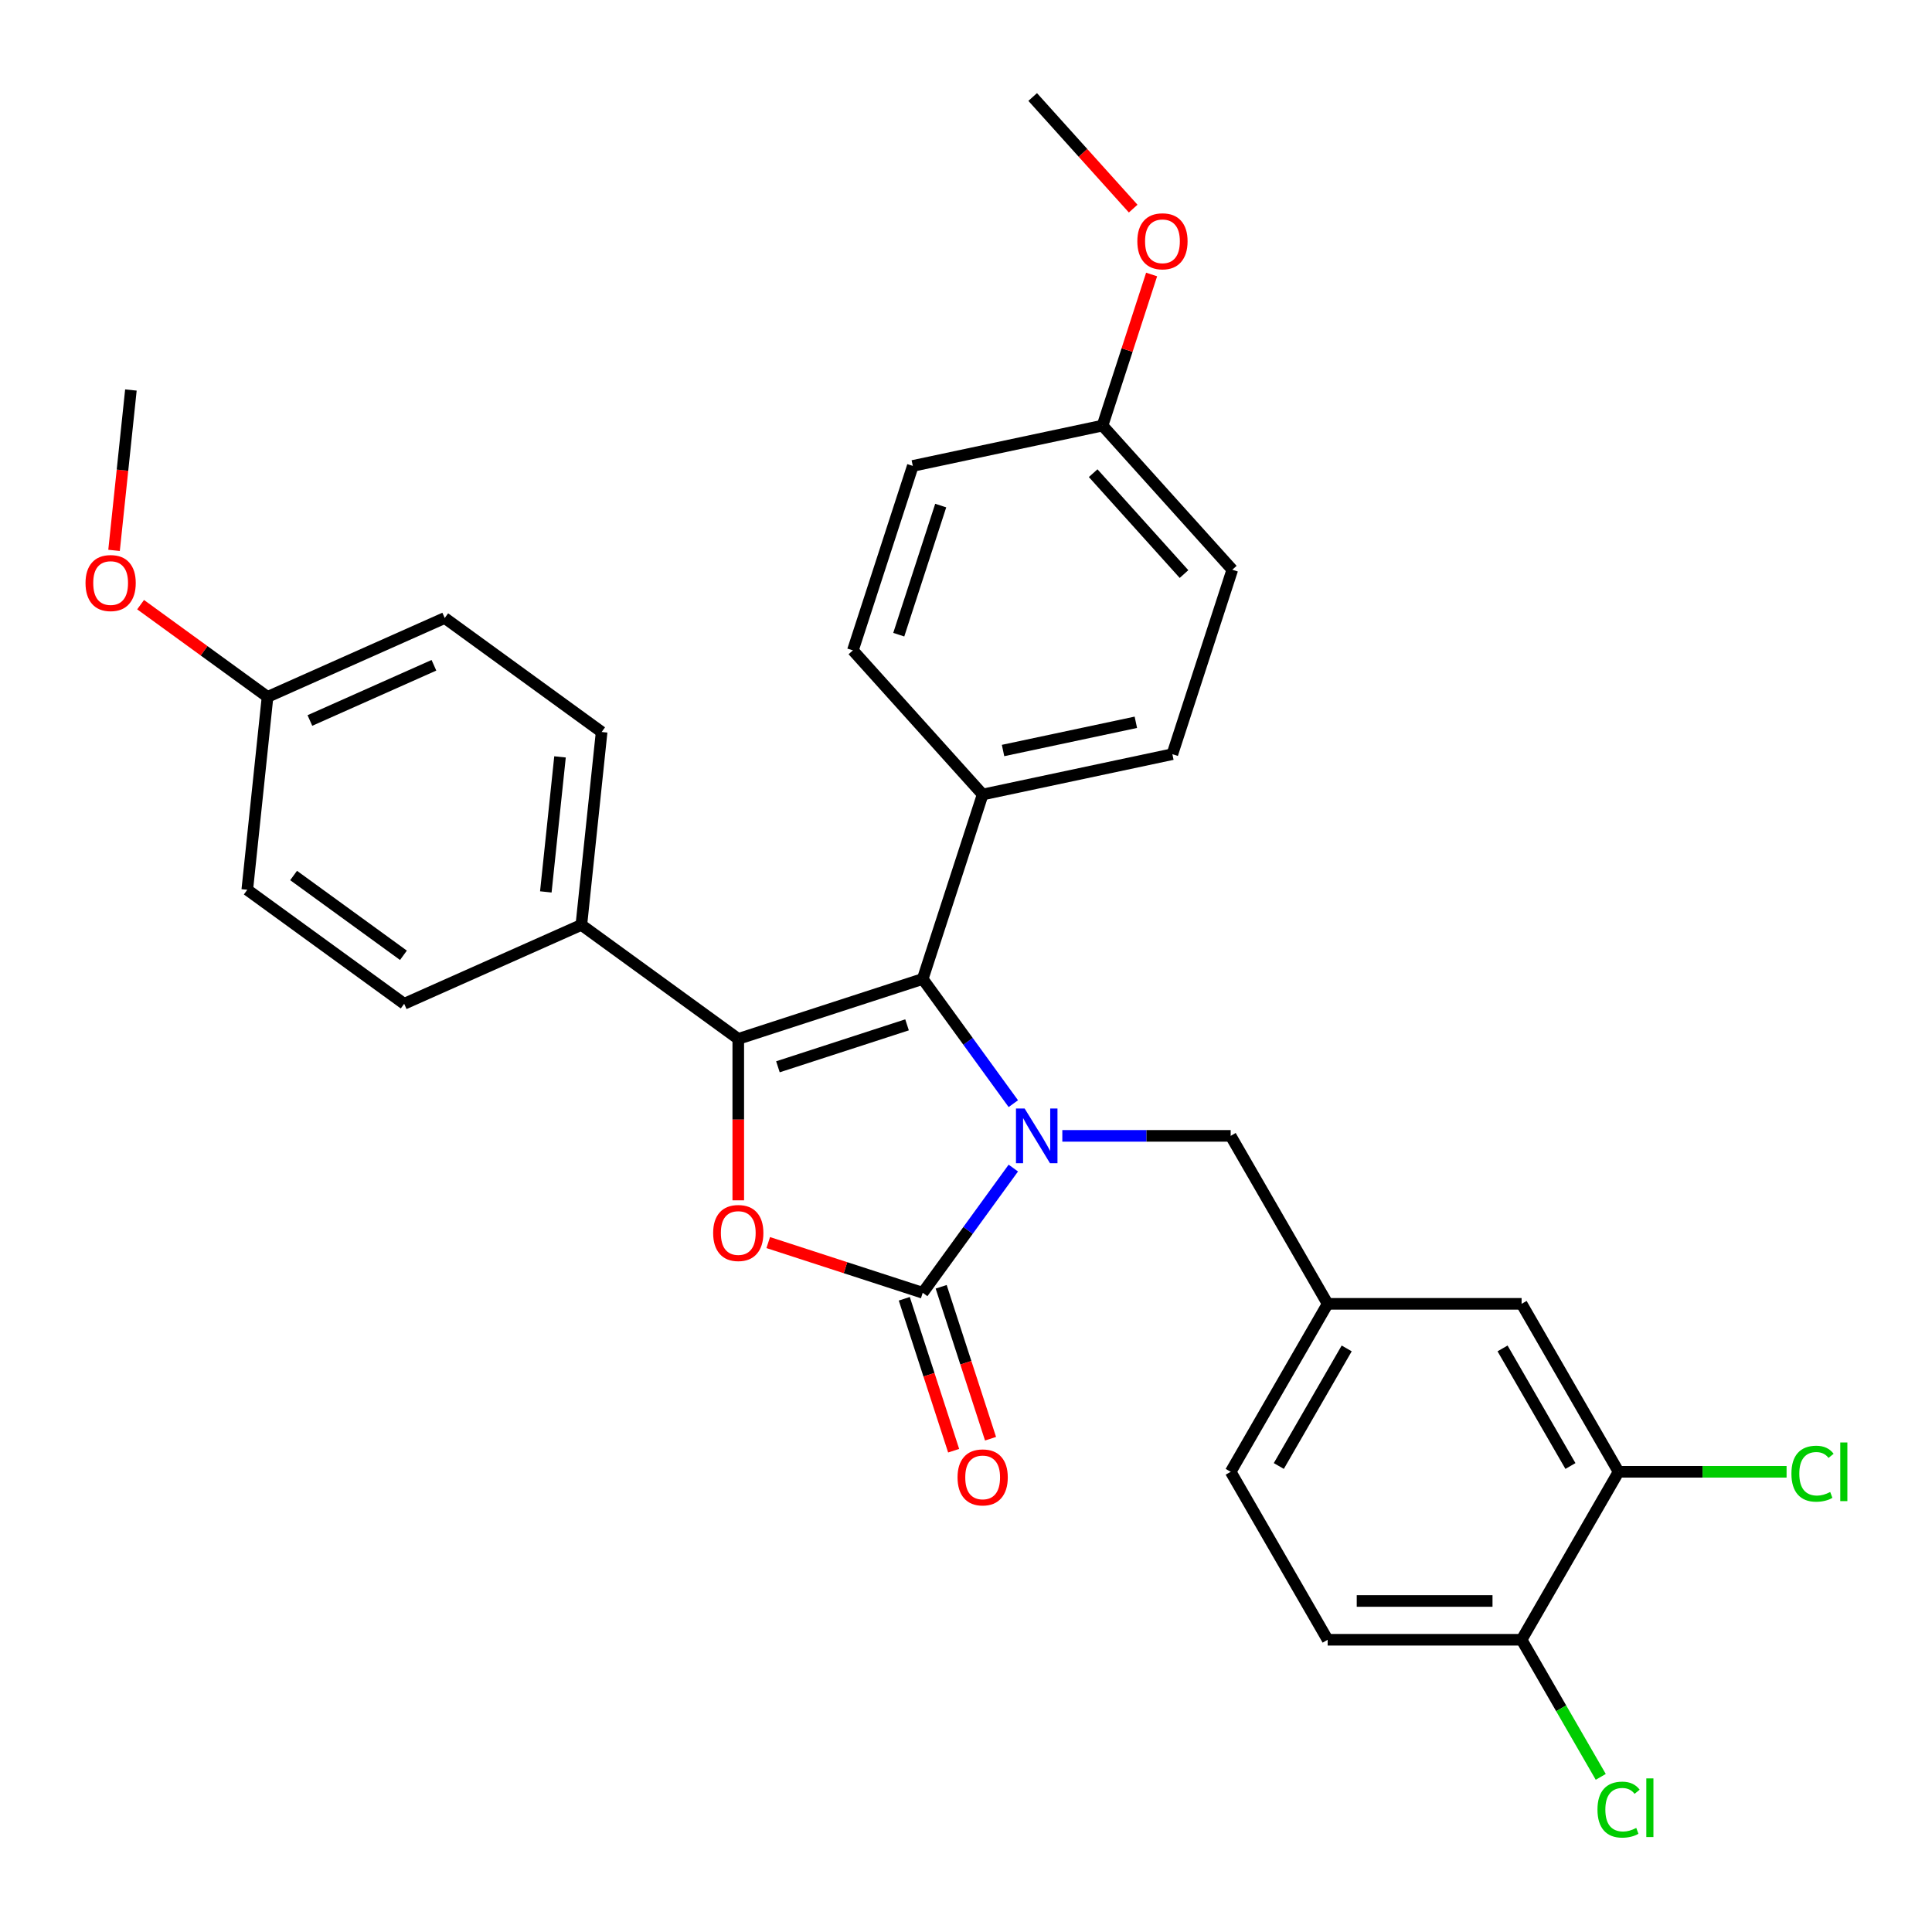 <?xml version='1.0' encoding='iso-8859-1'?>
<svg version='1.1' baseProfile='full'
              xmlns='http://www.w3.org/2000/svg'
                      xmlns:rdkit='http://www.rdkit.org/xml'
                      xmlns:xlink='http://www.w3.org/1999/xlink'
                  xml:space='preserve'
width='1000px' height='1000px' viewBox='0 0 1000 1000'>
<!-- END OF HEADER -->
<rect style='opacity:1.0;fill:#FFFFFF;stroke:none' width='1000' height='1000' x='0' y='0'> </rect>
<path class='bond-0' d='M 524.495,604.593 L 501.048,636.866' style='fill:none;fill-rule:evenodd;stroke:#0000FF;stroke-width:6px;stroke-linecap:butt;stroke-linejoin:miter;stroke-opacity:1' />
<path class='bond-0' d='M 501.048,636.866 L 477.6,669.139' style='fill:none;fill-rule:evenodd;stroke:#000000;stroke-width:6px;stroke-linecap:butt;stroke-linejoin:miter;stroke-opacity:1' />
<path class='bond-2' d='M 524.495,571.254 L 501.048,538.981' style='fill:none;fill-rule:evenodd;stroke:#0000FF;stroke-width:6px;stroke-linecap:butt;stroke-linejoin:miter;stroke-opacity:1' />
<path class='bond-2' d='M 501.048,538.981 L 477.6,506.708' style='fill:none;fill-rule:evenodd;stroke:#000000;stroke-width:6px;stroke-linecap:butt;stroke-linejoin:miter;stroke-opacity:1' />
<path class='bond-4' d='M 549.856,587.923 L 593.425,587.923' style='fill:none;fill-rule:evenodd;stroke:#0000FF;stroke-width:6px;stroke-linecap:butt;stroke-linejoin:miter;stroke-opacity:1' />
<path class='bond-4' d='M 593.425,587.923 L 636.995,587.923' style='fill:none;fill-rule:evenodd;stroke:#000000;stroke-width:6px;stroke-linecap:butt;stroke-linejoin:miter;stroke-opacity:1' />
<path class='bond-3' d='M 477.6,669.139 L 437.618,656.148' style='fill:none;fill-rule:evenodd;stroke:#000000;stroke-width:6px;stroke-linecap:butt;stroke-linejoin:miter;stroke-opacity:1' />
<path class='bond-3' d='M 437.618,656.148 L 397.635,643.157' style='fill:none;fill-rule:evenodd;stroke:#FF0000;stroke-width:6px;stroke-linecap:butt;stroke-linejoin:miter;stroke-opacity:1' />
<path class='bond-8' d='M 468.053,672.241 L 480.829,711.563' style='fill:none;fill-rule:evenodd;stroke:#000000;stroke-width:6px;stroke-linecap:butt;stroke-linejoin:miter;stroke-opacity:1' />
<path class='bond-8' d='M 480.829,711.563 L 493.606,750.886' style='fill:none;fill-rule:evenodd;stroke:#FF0000;stroke-width:6px;stroke-linecap:butt;stroke-linejoin:miter;stroke-opacity:1' />
<path class='bond-8' d='M 487.148,666.037 L 499.924,705.359' style='fill:none;fill-rule:evenodd;stroke:#000000;stroke-width:6px;stroke-linecap:butt;stroke-linejoin:miter;stroke-opacity:1' />
<path class='bond-8' d='M 499.924,705.359 L 512.701,744.681' style='fill:none;fill-rule:evenodd;stroke:#FF0000;stroke-width:6px;stroke-linecap:butt;stroke-linejoin:miter;stroke-opacity:1' />
<path class='bond-1' d='M 382.126,537.729 L 477.6,506.708' style='fill:none;fill-rule:evenodd;stroke:#000000;stroke-width:6px;stroke-linecap:butt;stroke-linejoin:miter;stroke-opacity:1' />
<path class='bond-1' d='M 402.651,552.171 L 469.483,530.456' style='fill:none;fill-rule:evenodd;stroke:#000000;stroke-width:6px;stroke-linecap:butt;stroke-linejoin:miter;stroke-opacity:1' />
<path class='bond-5' d='M 382.126,537.729 L 300.91,478.723' style='fill:none;fill-rule:evenodd;stroke:#000000;stroke-width:6px;stroke-linecap:butt;stroke-linejoin:miter;stroke-opacity:1' />
<path class='bond-30' d='M 382.126,537.729 L 382.126,579.508' style='fill:none;fill-rule:evenodd;stroke:#000000;stroke-width:6px;stroke-linecap:butt;stroke-linejoin:miter;stroke-opacity:1' />
<path class='bond-30' d='M 382.126,579.508 L 382.126,621.287' style='fill:none;fill-rule:evenodd;stroke:#FF0000;stroke-width:6px;stroke-linecap:butt;stroke-linejoin:miter;stroke-opacity:1' />
<path class='bond-6' d='M 477.6,506.708 L 508.622,411.233' style='fill:none;fill-rule:evenodd;stroke:#000000;stroke-width:6px;stroke-linecap:butt;stroke-linejoin:miter;stroke-opacity:1' />
<path class='bond-10' d='M 636.995,587.923 L 687.189,674.862' style='fill:none;fill-rule:evenodd;stroke:#000000;stroke-width:6px;stroke-linecap:butt;stroke-linejoin:miter;stroke-opacity:1' />
<path class='bond-12' d='M 300.91,478.723 L 311.403,378.885' style='fill:none;fill-rule:evenodd;stroke:#000000;stroke-width:6px;stroke-linecap:butt;stroke-linejoin:miter;stroke-opacity:1' />
<path class='bond-12' d='M 282.516,461.648 L 289.862,391.762' style='fill:none;fill-rule:evenodd;stroke:#000000;stroke-width:6px;stroke-linecap:butt;stroke-linejoin:miter;stroke-opacity:1' />
<path class='bond-13' d='M 300.91,478.723 L 209.201,519.554' style='fill:none;fill-rule:evenodd;stroke:#000000;stroke-width:6px;stroke-linecap:butt;stroke-linejoin:miter;stroke-opacity:1' />
<path class='bond-14' d='M 508.622,411.233 L 606.816,390.361' style='fill:none;fill-rule:evenodd;stroke:#000000;stroke-width:6px;stroke-linecap:butt;stroke-linejoin:miter;stroke-opacity:1' />
<path class='bond-14' d='M 519.176,388.464 L 587.912,373.853' style='fill:none;fill-rule:evenodd;stroke:#000000;stroke-width:6px;stroke-linecap:butt;stroke-linejoin:miter;stroke-opacity:1' />
<path class='bond-15' d='M 508.622,411.233 L 441.449,336.63' style='fill:none;fill-rule:evenodd;stroke:#000000;stroke-width:6px;stroke-linecap:butt;stroke-linejoin:miter;stroke-opacity:1' />
<path class='bond-7' d='M 837.77,761.8 L 787.576,674.862' style='fill:none;fill-rule:evenodd;stroke:#000000;stroke-width:6px;stroke-linecap:butt;stroke-linejoin:miter;stroke-opacity:1' />
<path class='bond-7' d='M 812.854,758.798 L 777.718,697.941' style='fill:none;fill-rule:evenodd;stroke:#000000;stroke-width:6px;stroke-linecap:butt;stroke-linejoin:miter;stroke-opacity:1' />
<path class='bond-17' d='M 837.77,761.8 L 881.249,761.8' style='fill:none;fill-rule:evenodd;stroke:#000000;stroke-width:6px;stroke-linecap:butt;stroke-linejoin:miter;stroke-opacity:1' />
<path class='bond-17' d='M 881.249,761.8 L 924.729,761.8' style='fill:none;fill-rule:evenodd;stroke:#00CC00;stroke-width:6px;stroke-linecap:butt;stroke-linejoin:miter;stroke-opacity:1' />
<path class='bond-32' d='M 837.77,761.8 L 787.576,848.739' style='fill:none;fill-rule:evenodd;stroke:#000000;stroke-width:6px;stroke-linecap:butt;stroke-linejoin:miter;stroke-opacity:1' />
<path class='bond-9' d='M 787.576,848.739 L 687.189,848.739' style='fill:none;fill-rule:evenodd;stroke:#000000;stroke-width:6px;stroke-linecap:butt;stroke-linejoin:miter;stroke-opacity:1' />
<path class='bond-9' d='M 772.518,828.661 L 702.247,828.661' style='fill:none;fill-rule:evenodd;stroke:#000000;stroke-width:6px;stroke-linecap:butt;stroke-linejoin:miter;stroke-opacity:1' />
<path class='bond-19' d='M 787.576,848.739 L 808.063,884.223' style='fill:none;fill-rule:evenodd;stroke:#000000;stroke-width:6px;stroke-linecap:butt;stroke-linejoin:miter;stroke-opacity:1' />
<path class='bond-19' d='M 808.063,884.223 L 828.55,919.707' style='fill:none;fill-rule:evenodd;stroke:#00CC00;stroke-width:6px;stroke-linecap:butt;stroke-linejoin:miter;stroke-opacity:1' />
<path class='bond-11' d='M 687.189,674.862 L 787.576,674.862' style='fill:none;fill-rule:evenodd;stroke:#000000;stroke-width:6px;stroke-linecap:butt;stroke-linejoin:miter;stroke-opacity:1' />
<path class='bond-18' d='M 687.189,674.862 L 636.995,761.8' style='fill:none;fill-rule:evenodd;stroke:#000000;stroke-width:6px;stroke-linecap:butt;stroke-linejoin:miter;stroke-opacity:1' />
<path class='bond-18' d='M 697.047,697.941 L 661.911,758.798' style='fill:none;fill-rule:evenodd;stroke:#000000;stroke-width:6px;stroke-linecap:butt;stroke-linejoin:miter;stroke-opacity:1' />
<path class='bond-24' d='M 311.403,378.885 L 230.188,319.878' style='fill:none;fill-rule:evenodd;stroke:#000000;stroke-width:6px;stroke-linecap:butt;stroke-linejoin:miter;stroke-opacity:1' />
<path class='bond-22' d='M 209.201,519.554 L 127.986,460.548' style='fill:none;fill-rule:evenodd;stroke:#000000;stroke-width:6px;stroke-linecap:butt;stroke-linejoin:miter;stroke-opacity:1' />
<path class='bond-22' d='M 208.82,494.46 L 151.969,453.156' style='fill:none;fill-rule:evenodd;stroke:#000000;stroke-width:6px;stroke-linecap:butt;stroke-linejoin:miter;stroke-opacity:1' />
<path class='bond-23' d='M 606.816,390.361 L 637.837,294.887' style='fill:none;fill-rule:evenodd;stroke:#000000;stroke-width:6px;stroke-linecap:butt;stroke-linejoin:miter;stroke-opacity:1' />
<path class='bond-25' d='M 441.449,336.63 L 472.471,241.156' style='fill:none;fill-rule:evenodd;stroke:#000000;stroke-width:6px;stroke-linecap:butt;stroke-linejoin:miter;stroke-opacity:1' />
<path class='bond-25' d='M 465.197,328.514 L 486.912,261.681' style='fill:none;fill-rule:evenodd;stroke:#000000;stroke-width:6px;stroke-linecap:butt;stroke-linejoin:miter;stroke-opacity:1' />
<path class='bond-16' d='M 687.189,848.739 L 636.995,761.8' style='fill:none;fill-rule:evenodd;stroke:#000000;stroke-width:6px;stroke-linecap:butt;stroke-linejoin:miter;stroke-opacity:1' />
<path class='bond-20' d='M 138.479,360.71 L 127.986,460.548' style='fill:none;fill-rule:evenodd;stroke:#000000;stroke-width:6px;stroke-linecap:butt;stroke-linejoin:miter;stroke-opacity:1' />
<path class='bond-26' d='M 138.479,360.71 L 105.626,336.841' style='fill:none;fill-rule:evenodd;stroke:#000000;stroke-width:6px;stroke-linecap:butt;stroke-linejoin:miter;stroke-opacity:1' />
<path class='bond-26' d='M 105.626,336.841 L 72.773,312.972' style='fill:none;fill-rule:evenodd;stroke:#FF0000;stroke-width:6px;stroke-linecap:butt;stroke-linejoin:miter;stroke-opacity:1' />
<path class='bond-33' d='M 138.479,360.71 L 230.188,319.878' style='fill:none;fill-rule:evenodd;stroke:#000000;stroke-width:6px;stroke-linecap:butt;stroke-linejoin:miter;stroke-opacity:1' />
<path class='bond-33' d='M 160.402,372.927 L 224.598,344.345' style='fill:none;fill-rule:evenodd;stroke:#000000;stroke-width:6px;stroke-linecap:butt;stroke-linejoin:miter;stroke-opacity:1' />
<path class='bond-21' d='M 570.665,220.284 L 472.471,241.156' style='fill:none;fill-rule:evenodd;stroke:#000000;stroke-width:6px;stroke-linecap:butt;stroke-linejoin:miter;stroke-opacity:1' />
<path class='bond-27' d='M 570.665,220.284 L 583.37,181.182' style='fill:none;fill-rule:evenodd;stroke:#000000;stroke-width:6px;stroke-linecap:butt;stroke-linejoin:miter;stroke-opacity:1' />
<path class='bond-27' d='M 583.37,181.182 L 596.075,142.079' style='fill:none;fill-rule:evenodd;stroke:#FF0000;stroke-width:6px;stroke-linecap:butt;stroke-linejoin:miter;stroke-opacity:1' />
<path class='bond-31' d='M 570.665,220.284 L 637.837,294.887' style='fill:none;fill-rule:evenodd;stroke:#000000;stroke-width:6px;stroke-linecap:butt;stroke-linejoin:miter;stroke-opacity:1' />
<path class='bond-31' d='M 565.82,244.909 L 612.841,297.131' style='fill:none;fill-rule:evenodd;stroke:#000000;stroke-width:6px;stroke-linecap:butt;stroke-linejoin:miter;stroke-opacity:1' />
<path class='bond-28' d='M 59.032,284.873 L 63.395,243.369' style='fill:none;fill-rule:evenodd;stroke:#FF0000;stroke-width:6px;stroke-linecap:butt;stroke-linejoin:miter;stroke-opacity:1' />
<path class='bond-28' d='M 63.395,243.369 L 67.757,201.865' style='fill:none;fill-rule:evenodd;stroke:#000000;stroke-width:6px;stroke-linecap:butt;stroke-linejoin:miter;stroke-opacity:1' />
<path class='bond-29' d='M 586.533,107.98 L 560.523,79.093' style='fill:none;fill-rule:evenodd;stroke:#FF0000;stroke-width:6px;stroke-linecap:butt;stroke-linejoin:miter;stroke-opacity:1' />
<path class='bond-29' d='M 560.523,79.093 L 534.514,50.207' style='fill:none;fill-rule:evenodd;stroke:#000000;stroke-width:6px;stroke-linecap:butt;stroke-linejoin:miter;stroke-opacity:1' />
<path  class='atom-0' d='M 530.347 573.763
L 539.627 588.763
Q 540.547 590.243, 542.027 592.923
Q 543.507 595.603, 543.587 595.763
L 543.587 573.763
L 547.347 573.763
L 547.347 602.083
L 543.467 602.083
L 533.507 585.683
Q 532.347 583.763, 531.107 581.563
Q 529.907 579.363, 529.547 578.683
L 529.547 602.083
L 525.867 602.083
L 525.867 573.763
L 530.347 573.763
' fill='#0000FF'/>
<path  class='atom-4' d='M 369.126 638.197
Q 369.126 631.397, 372.486 627.597
Q 375.846 623.797, 382.126 623.797
Q 388.406 623.797, 391.766 627.597
Q 395.126 631.397, 395.126 638.197
Q 395.126 645.077, 391.726 648.997
Q 388.326 652.877, 382.126 652.877
Q 375.886 652.877, 372.486 648.997
Q 369.126 645.117, 369.126 638.197
M 382.126 649.677
Q 386.446 649.677, 388.766 646.797
Q 391.126 643.877, 391.126 638.197
Q 391.126 632.637, 388.766 629.837
Q 386.446 626.997, 382.126 626.997
Q 377.806 626.997, 375.446 629.797
Q 373.126 632.597, 373.126 638.197
Q 373.126 643.917, 375.446 646.797
Q 377.806 649.677, 382.126 649.677
' fill='#FF0000'/>
<path  class='atom-9' d='M 495.622 764.693
Q 495.622 757.893, 498.982 754.093
Q 502.342 750.293, 508.622 750.293
Q 514.902 750.293, 518.262 754.093
Q 521.622 757.893, 521.622 764.693
Q 521.622 771.573, 518.222 775.493
Q 514.822 779.373, 508.622 779.373
Q 502.382 779.373, 498.982 775.493
Q 495.622 771.613, 495.622 764.693
M 508.622 776.173
Q 512.942 776.173, 515.262 773.293
Q 517.622 770.373, 517.622 764.693
Q 517.622 759.133, 515.262 756.333
Q 512.942 753.493, 508.622 753.493
Q 504.302 753.493, 501.942 756.293
Q 499.622 759.093, 499.622 764.693
Q 499.622 770.413, 501.942 773.293
Q 504.302 776.173, 508.622 776.173
' fill='#FF0000'/>
<path  class='atom-18' d='M 927.238 762.78
Q 927.238 755.74, 930.518 752.06
Q 933.838 748.34, 940.118 748.34
Q 945.958 748.34, 949.078 752.46
L 946.438 754.62
Q 944.158 751.62, 940.118 751.62
Q 935.838 751.62, 933.558 754.5
Q 931.318 757.34, 931.318 762.78
Q 931.318 768.38, 933.638 771.26
Q 935.998 774.14, 940.558 774.14
Q 943.678 774.14, 947.318 772.26
L 948.438 775.26
Q 946.958 776.22, 944.718 776.78
Q 942.478 777.34, 939.998 777.34
Q 933.838 777.34, 930.518 773.58
Q 927.238 769.82, 927.238 762.78
' fill='#00CC00'/>
<path  class='atom-18' d='M 952.518 746.62
L 956.198 746.62
L 956.198 776.98
L 952.518 776.98
L 952.518 746.62
' fill='#00CC00'/>
<path  class='atom-20' d='M 826.85 936.657
Q 826.85 929.617, 830.13 925.937
Q 833.45 922.217, 839.73 922.217
Q 845.57 922.217, 848.69 926.337
L 846.05 928.497
Q 843.77 925.497, 839.73 925.497
Q 835.45 925.497, 833.17 928.377
Q 830.93 931.217, 830.93 936.657
Q 830.93 942.257, 833.25 945.137
Q 835.61 948.017, 840.17 948.017
Q 843.29 948.017, 846.93 946.137
L 848.05 949.137
Q 846.57 950.097, 844.33 950.657
Q 842.09 951.217, 839.61 951.217
Q 833.45 951.217, 830.13 947.457
Q 826.85 943.697, 826.85 936.657
' fill='#00CC00'/>
<path  class='atom-20' d='M 852.13 920.497
L 855.81 920.497
L 855.81 950.857
L 852.13 950.857
L 852.13 920.497
' fill='#00CC00'/>
<path  class='atom-27' d='M 44.264 301.783
Q 44.264 294.983, 47.623 291.183
Q 50.983 287.383, 57.264 287.383
Q 63.544 287.383, 66.903 291.183
Q 70.263 294.983, 70.263 301.783
Q 70.263 308.663, 66.864 312.583
Q 63.464 316.463, 57.264 316.463
Q 51.023 316.463, 47.623 312.583
Q 44.264 308.703, 44.264 301.783
M 57.264 313.263
Q 61.584 313.263, 63.904 310.383
Q 66.263 307.463, 66.263 301.783
Q 66.263 296.223, 63.904 293.423
Q 61.584 290.583, 57.264 290.583
Q 52.944 290.583, 50.584 293.383
Q 48.264 296.183, 48.264 301.783
Q 48.264 307.503, 50.584 310.383
Q 52.944 313.263, 57.264 313.263
' fill='#FF0000'/>
<path  class='atom-28' d='M 588.686 124.889
Q 588.686 118.089, 592.046 114.289
Q 595.406 110.489, 601.686 110.489
Q 607.966 110.489, 611.326 114.289
Q 614.686 118.089, 614.686 124.889
Q 614.686 131.769, 611.286 135.689
Q 607.886 139.569, 601.686 139.569
Q 595.446 139.569, 592.046 135.689
Q 588.686 131.809, 588.686 124.889
M 601.686 136.369
Q 606.006 136.369, 608.326 133.489
Q 610.686 130.569, 610.686 124.889
Q 610.686 119.329, 608.326 116.529
Q 606.006 113.689, 601.686 113.689
Q 597.366 113.689, 595.006 116.489
Q 592.686 119.289, 592.686 124.889
Q 592.686 130.609, 595.006 133.489
Q 597.366 136.369, 601.686 136.369
' fill='#FF0000'/>
</svg>
